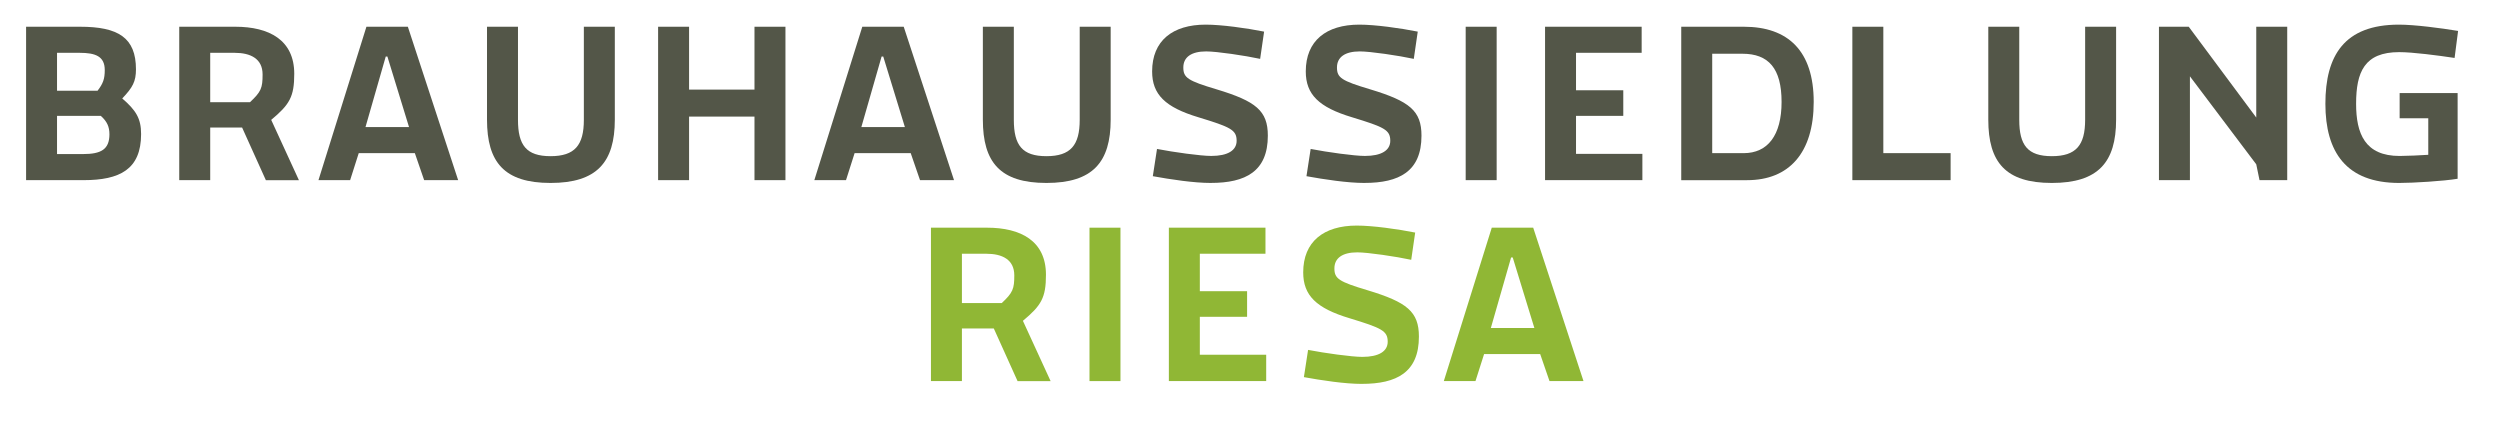 <svg xmlns="http://www.w3.org/2000/svg" id="Ebene_1" data-name="Ebene 1" viewBox="0 0 1187.5 200"><defs><style>      .cls-1 {        fill: #535648;      }      .cls-2 {        fill: #90b735;      }    </style></defs><g><path class="cls-1" d="M39.7,85.57H12.39V12.7h25.65c18.14,0,26.54,5.2,26.54,20.24,0,5.75-1.55,8.62-6.52,13.82,6.52,5.64,8.96,9.51,8.96,16.92,0,16.81-10.17,21.89-27.31,21.89ZM37.82,25.09h-10.73v18.02h19.24c2.65-3.43,3.43-5.64,3.43-9.84,0-6.52-4.42-8.18-11.94-8.18ZM27.09,55.05v18.13h12.39c8.51,0,12.5-2.21,12.5-9.4,0-3.54-1.11-6.08-4.09-8.74h-20.79Z"></path><path class="cls-1" d="M115,60.58h-15.15v24.99h-14.71V12.7h26.65c16.03,0,27.98,6.3,27.98,22.34,0,10.95-2.21,14.6-10.95,21.9l13.16,28.64h-15.7l-11.28-24.99ZM111.46,25.09h-11.61v23.44h18.91c5.31-4.98,5.97-6.75,5.97-13.16,0-7.52-5.75-10.28-13.27-10.28Z"></path><path class="cls-1" d="M201.47,85.57l-4.42-12.83h-26.65l-4.09,12.83h-15.04l22.78-72.87h19.68l23.89,72.87h-16.14ZM184,26.85h-.77l-9.62,33.51h20.68l-10.28-33.51Z"></path><path class="cls-1" d="M292.04,12.7v44.12c0,20.24-8.51,30.08-30.52,30.08s-30.19-9.84-30.19-30.08V12.7h14.71v44.23c0,12.05,3.98,17.25,15.48,17.25s15.81-5.2,15.81-17.25V12.7h14.71Z"></path><path class="cls-1" d="M358.38,55.38h-31.07v30.19h-14.71V12.7h14.71v29.86h31.07V12.7h14.71v72.87h-14.71v-30.19Z"></path><path class="cls-1" d="M437.01,85.57l-4.42-12.83h-26.65l-4.09,12.83h-15.04l22.78-72.87h19.68l23.89,72.87h-16.14ZM419.53,26.85h-.77l-9.62,33.51h20.68l-10.28-33.51Z"></path><path class="cls-1" d="M527.57,12.7v44.12c0,20.24-8.51,30.08-30.52,30.08s-30.19-9.84-30.19-30.08V12.7h14.71v44.23c0,12.05,3.98,17.25,15.48,17.25s15.81-5.2,15.81-17.25V12.7h14.71Z"></path><path class="cls-1" d="M575.12,86.9c-8.07,0-19.02-1.66-27.53-3.21l1.99-12.94c7.96,1.55,20.79,3.32,25.77,3.32,7.85,0,12.05-2.65,12.05-7.19,0-5.2-2.88-6.52-18.13-11.17-15.81-4.75-22.01-10.84-22.01-21.78,0-14.6,9.73-22.23,25.43-22.23,7.52,0,19.46,1.66,27.76,3.32l-1.88,12.94c-7.19-1.55-20.57-3.54-25.65-3.54-7.08,0-10.84,2.76-10.84,7.63s2.1,6.3,15.81,10.39c18.69,5.64,24.33,10.17,24.33,22,0,17.03-10.62,22.45-27.09,22.45Z"></path><path class="cls-1" d="M648.1,86.9c-8.07,0-19.02-1.66-27.53-3.21l1.99-12.94c7.96,1.55,20.79,3.32,25.77,3.32,7.85,0,12.05-2.65,12.05-7.19,0-5.2-2.88-6.52-18.13-11.17-15.81-4.75-22.01-10.84-22.01-21.78,0-14.6,9.73-22.23,25.43-22.23,7.52,0,19.46,1.66,27.76,3.32l-1.88,12.94c-7.19-1.55-20.57-3.54-25.65-3.54-7.08,0-10.84,2.76-10.84,7.63s2.1,6.3,15.81,10.39c18.69,5.64,24.33,10.17,24.33,22,0,17.03-10.62,22.45-27.09,22.45Z"></path><path class="cls-1" d="M696.2,85.57V12.7h14.71v72.87h-14.71Z"></path><path class="cls-1" d="M733.9,85.57V12.7h45.89v12.39h-31.18v17.8h22.45v12.16h-22.45v18.02h31.52v12.5h-46.22Z"></path><path class="cls-1" d="M798.59,12.7h29.75c21.01,0,33.17,11.5,33.17,35.72s-11.72,37.16-31.63,37.16h-31.29V12.7ZM813.3,25.53v47.22h14.93c11.39,0,18.02-8.4,18.02-24.33s-6.19-22.89-18.58-22.89h-14.38Z"></path><path class="cls-1" d="M879.87,12.7h14.71v60.04h31.96v12.83h-46.67V12.7Z"></path><path class="cls-1" d="M1005.15,12.7v44.12c0,20.24-8.51,30.08-30.52,30.08s-30.19-9.84-30.19-30.08V12.7h14.71v44.23c0,12.05,3.98,17.25,15.48,17.25s15.81-5.2,15.81-17.25V12.7h14.71Z"></path><path class="cls-1" d="M1073.27,85.57l-1.55-7.52-31.51-41.8v49.32h-14.71V12.7h14.15l32.07,43.13V12.7h14.71v72.87h-13.16Z"></path><path class="cls-1" d="M1139.84,44.22h27.53v40.69c-6.63,1.11-21.01,1.99-27.76,1.99-25.21,0-35.05-14.71-35.05-37.6s8.96-37.6,34.94-37.6c7.41,0,20.13,1.66,28.09,2.99l-1.66,12.83c-8.07-1.22-19.9-2.76-26.32-2.76-16.48,0-20.46,9.4-20.46,24.55,0,14.15,4.2,24.77,20.68,24.77,3.32,0,10.39-.33,13.6-.55v-17.36h-13.6v-11.94Z"></path></g><g><path class="cls-2" d="M472.06,156.03h-15.15v24.99h-14.71v-72.87h26.65c16.03,0,27.98,6.3,27.98,22.34,0,10.95-2.21,14.6-10.95,21.9l13.16,28.64h-15.7l-11.28-24.99ZM468.52,120.53h-11.61v23.44h18.91c5.31-4.98,5.97-6.75,5.97-13.16,0-7.52-5.75-10.28-13.27-10.28Z"></path><path class="cls-2" d="M517.51,181.02v-72.87h14.71v72.87h-14.71Z"></path><path class="cls-2" d="M555.21,181.02v-72.87h45.89v12.38h-31.18v17.8h22.45v12.16h-22.45v18.02h31.52v12.5h-46.22Z"></path><path class="cls-2" d="M646.88,182.35c-8.07,0-19.02-1.66-27.53-3.21l1.99-12.94c7.96,1.55,20.79,3.32,25.77,3.32,7.85,0,12.05-2.65,12.05-7.19,0-5.2-2.88-6.52-18.13-11.17-15.81-4.75-22.01-10.84-22.01-21.78,0-14.6,9.73-22.23,25.43-22.23,7.52,0,19.46,1.66,27.76,3.32l-1.88,12.94c-7.19-1.55-20.57-3.54-25.65-3.54-7.08,0-10.84,2.76-10.84,7.63s2.1,6.3,15.81,10.39c18.69,5.64,24.33,10.17,24.33,22,0,17.03-10.62,22.45-27.09,22.45Z"></path><path class="cls-2" d="M736.01,181.02l-4.42-12.83h-26.65l-4.09,12.83h-15.04l22.78-72.87h19.68l23.89,72.87h-16.15ZM718.54,122.3h-.77l-9.62,33.51h20.68l-10.28-33.51Z"></path></g></svg>